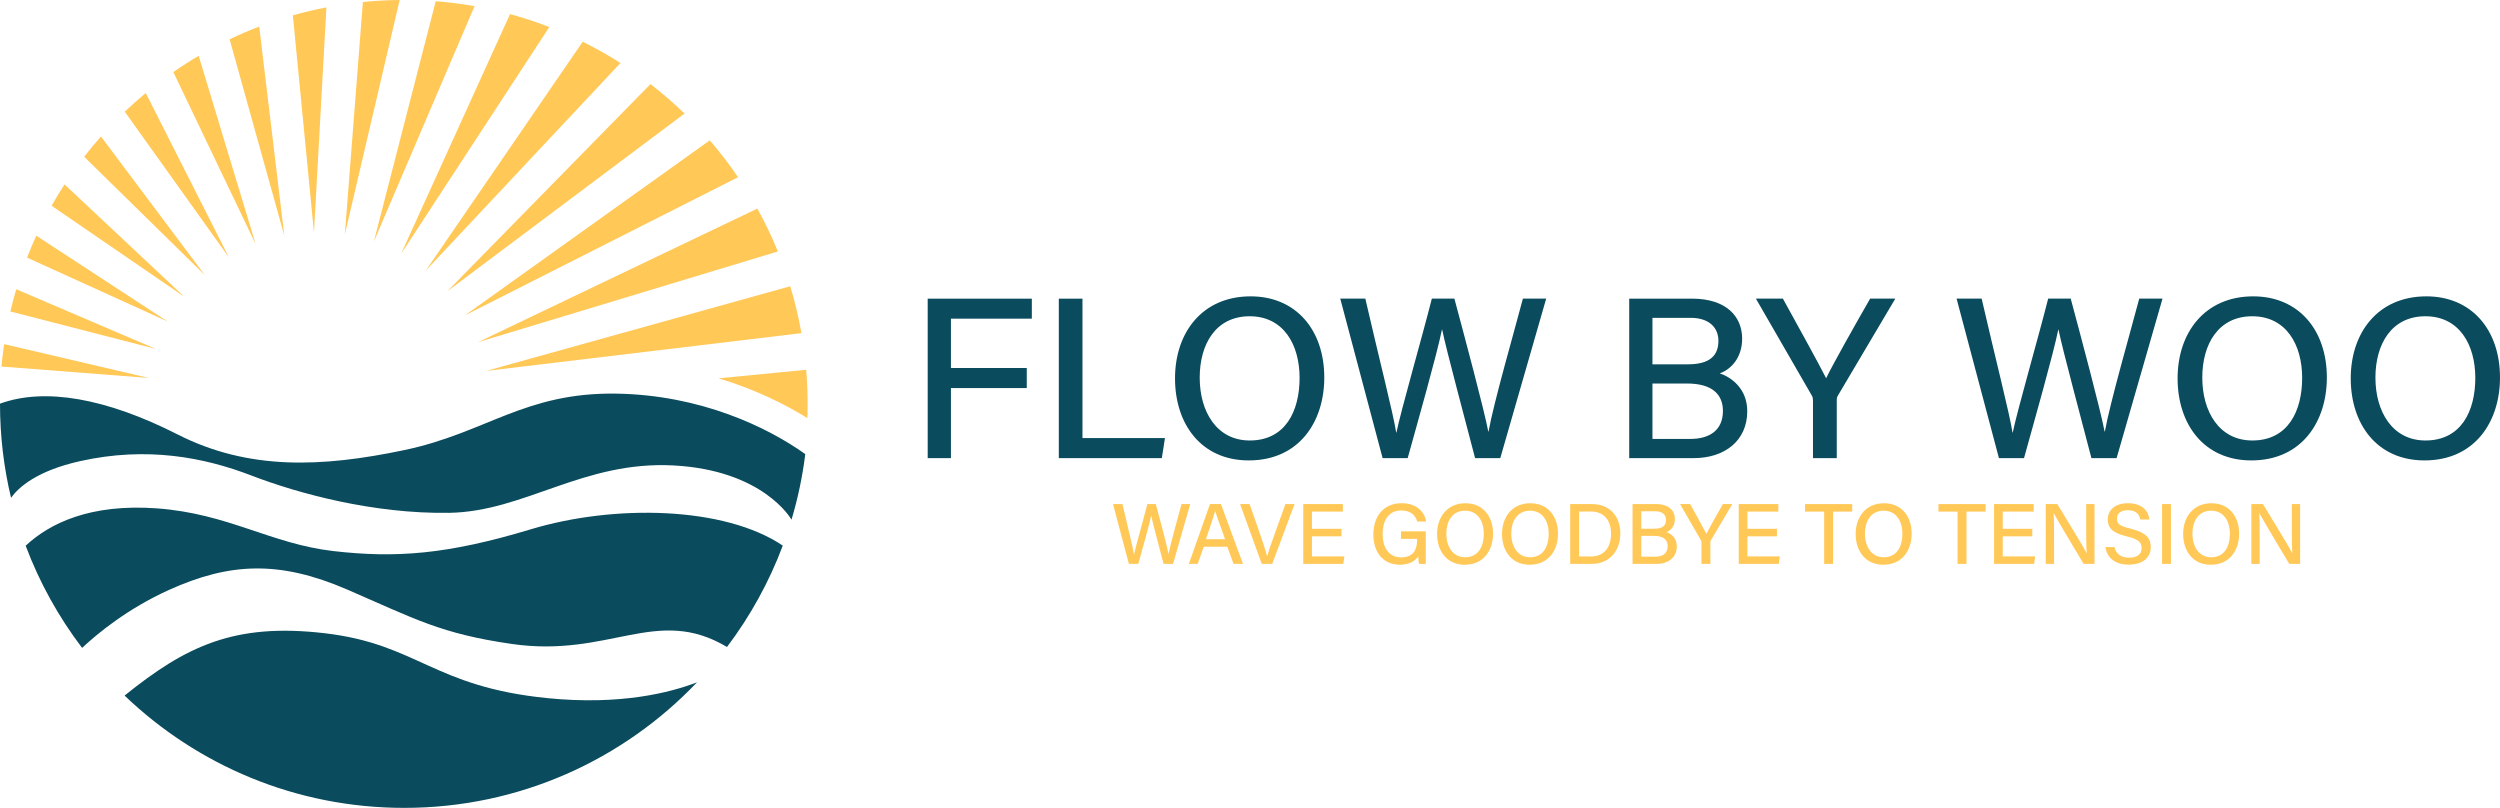 <?xml version="1.0" encoding="UTF-8"?> <svg xmlns="http://www.w3.org/2000/svg" id="Layer_2" data-name="Layer 2" viewBox="0 0 2177.37 703.62"><defs><style> .cls-1 { fill: #0a4b5e; } .cls-2 { fill: #ffc857; } </style></defs><g id="Layer_1-2" data-name="Layer 1"><g><path class="cls-2" d="M983.21,491.11l-13.83-52.09h8.19c4.21,18.36,9.19,37.84,10.08,43.75h.08c1.49-7.26,8.24-30.59,11.57-43.75h7.36c3.04,11.33,9.8,36.59,11.07,43.44h.08c1.68-9.47,8.55-33.23,11.23-43.44h7.6l-14.99,52.09h-8.23c-3.08-11.9-9.38-35.22-10.75-41.96h-.08c-1.62,8.05-7.95,30.28-11.19,41.96h-8.19Z"></path><path class="cls-2" d="M1048.41,476.17l-5.31,14.95h-7.67l18.39-52.09h9.57l19.18,52.09h-8.21l-5.5-14.95h-20.45ZM1066.97,469.62c-4.73-13.18-7.38-20.41-8.54-24.51h-.08c-1.28,4.55-4.24,13.24-8.05,24.51h16.66Z"></path><path class="cls-2" d="M1098.9,491.11l-18.85-52.09h8.3l8.9,25.61c2.62,7.58,5.13,14.99,6.29,19.85h.15c1.09-4.38,3.87-12.1,6.56-19.62l9.28-25.84h7.96l-19.46,52.09h-9.13Z"></path><path class="cls-2" d="M1168.35,467.12h-25.72v17.45h28.27l-.98,6.54h-34.85v-52.09h34.49v6.54h-26.93v15.01h25.72v6.54Z"></path><path class="cls-2" d="M1241.79,491.11h-5.86c-.37-1.11-.59-3.33-.7-6.7-2.39,3.74-6.99,7.43-16,7.43-15.04,0-23.11-11.41-23.11-26.23,0-15.61,8.66-27.35,24.51-27.35,12.35,0,20.02,6.74,21.46,15.97h-7.73c-1.64-5.38-5.55-9.63-13.88-9.63-11.83,0-16.3,9.52-16.3,20.65,0,10.4,4.58,20.18,16.08,20.18s13.97-7.56,13.97-15.57v-.53h-14.05v-6.54h21.6v28.32Z"></path><path class="cls-2" d="M1300.38,464.8c0,14.36-8.16,27.07-24.67,27.07-15.52,0-24.08-11.86-24.08-26.79s8.87-26.79,24.71-26.79c14.77,0,24.04,10.95,24.04,26.52ZM1259.69,464.84c0,11.05,5.52,20.51,16.34,20.51,11.7,0,16.28-9.67,16.28-20.45s-5.19-20.12-16.3-20.12-16.32,9.13-16.32,20.06Z"></path><path class="cls-2" d="M1356.93,464.8c0,14.36-8.16,27.07-24.67,27.07-15.52,0-24.08-11.86-24.08-26.79s8.87-26.79,24.71-26.79c14.77,0,24.04,10.95,24.04,26.52ZM1316.24,464.84c0,11.05,5.52,20.51,16.34,20.51,11.7,0,16.28-9.67,16.28-20.45s-5.19-20.12-16.3-20.12-16.32,9.13-16.32,20.06Z"></path><path class="cls-2" d="M1367.57,439.02h19c14.74,0,24.65,9.98,24.65,25.49s-9.65,26.6-24.93,26.6h-18.72v-52.09ZM1375.3,484.64h10.46c11.83,0,17.39-8.52,17.39-20,0-9.95-5.09-19.14-17.36-19.14h-10.49v39.14Z"></path><path class="cls-2" d="M1421.87,439.02h20.51c11.31,0,16.37,5.94,16.37,13.07,0,6.02-3.41,9.93-7.32,11.34,3.61,1.19,8.99,4.86,8.99,12.36,0,9.65-7.4,15.32-17.5,15.32h-21.05v-52.09ZM1441.07,460.47c7.13,0,9.93-2.86,9.93-7.68,0-4.46-3.22-7.5-9.01-7.5h-12.54v15.18h11.61ZM1429.46,484.84h12.35c6.46,0,10.66-2.97,10.66-9.13,0-5.38-3.46-8.97-11.75-8.97h-11.27v18.09Z"></path><path class="cls-2" d="M1481.88,491.11v-18.97c0-.52-.12-1.04-.37-1.44l-18.27-31.68h8.82c4.6,8.34,11.71,21.21,14.13,26,2.25-4.68,9.63-17.74,14.37-26h8.21l-18.79,31.74c-.18.33-.33.6-.33,1.4v18.95h-7.77Z"></path><path class="cls-2" d="M1547.62,467.12h-25.72v17.45h28.27l-.97,6.54h-34.85v-52.09h34.49v6.54h-26.93v15.01h25.72v6.54Z"></path><path class="cls-2" d="M1588.76,445.57h-16.64v-6.54h41.05v6.54h-16.64v45.54h-7.77v-45.54Z"></path><path class="cls-2" d="M1664.95,464.8c0,14.36-8.16,27.07-24.67,27.07-15.52,0-24.08-11.86-24.08-26.79s8.87-26.79,24.71-26.79c14.77,0,24.04,10.95,24.04,26.52ZM1624.27,464.84c0,11.05,5.52,20.51,16.34,20.51,11.7,0,16.28-9.67,16.28-20.45s-5.19-20.12-16.3-20.12-16.32,9.13-16.32,20.06Z"></path><path class="cls-2" d="M1704.94,445.57h-16.64v-6.54h41.05v6.54h-16.64v45.54h-7.77v-45.54Z"></path><path class="cls-2" d="M1770,467.12h-25.72v17.45h28.27l-.97,6.54h-34.85v-52.09h34.49v6.54h-26.93v15.01h25.72v6.54Z"></path><path class="cls-2" d="M1781.72,491.11v-52.09h10.06c7.29,12.09,22.74,37.08,25.56,42.75h.11c-.52-6.45-.48-14.82-.48-23.34v-19.41h7.23v52.09h-9.47c-6.64-11.09-22.9-38.28-26.04-44.15h-.11c.38,5.67.4,14.86.4,24.24v19.91h-7.26Z"></path><path class="cls-2" d="M1841.61,476.47c1.37,6.05,5.54,9.22,12.8,9.22,7.72,0,10.82-3.54,10.82-8.25,0-5.04-2.56-7.76-12.71-10.2-12.63-3.05-16.75-7.43-16.75-14.7,0-7.99,5.91-14.27,17.67-14.27,12.67,0,17.86,7.22,18.56,14.21h-7.85c-.86-4.36-3.55-8.11-10.98-8.11-6.01,0-9.42,2.67-9.42,7.4s2.8,6.49,11.8,8.65c14.91,3.61,17.67,9.36,17.67,16.17,0,8.61-6.41,15.18-19.34,15.18s-19.01-7.04-20.13-15.31h7.85Z"></path><path class="cls-2" d="M1890.78,439.02v52.09h-7.73v-52.09h7.73Z"></path><path class="cls-2" d="M1950.17,464.8c0,14.36-8.16,27.07-24.67,27.07-15.52,0-24.08-11.86-24.08-26.79s8.87-26.79,24.71-26.79c14.77,0,24.04,10.95,24.04,26.52ZM1909.49,464.84c0,11.05,5.52,20.51,16.34,20.51,11.7,0,16.28-9.67,16.28-20.45s-5.19-20.12-16.3-20.12-16.32,9.13-16.32,20.06Z"></path><path class="cls-2" d="M1960.82,491.11v-52.09h10.06c7.29,12.09,22.74,37.08,25.56,42.75h.11c-.52-6.45-.48-14.82-.48-23.34v-19.41h7.23v52.09h-9.47c-6.64-11.09-22.9-38.28-26.04-44.15h-.11c.38,5.67.4,14.86.4,24.24v19.91h-7.26Z"></path></g><g><path class="cls-1" d="M807.96,260.1h90.71v17.45h-70.45v42.98h66.04v17.45h-66.04v61.02h-20.25v-138.91Z"></path><path class="cls-1" d="M922.16,260.1h20.62v121.45h71.84l-2.73,17.45h-89.72v-138.91Z"></path><path class="cls-1" d="M1153.38,328.82c0,38.29-21.76,72.18-65.78,72.18-41.4,0-64.22-31.62-64.22-71.45s23.65-71.45,65.89-71.45c39.4,0,64.11,29.2,64.11,70.73ZM1044.89,328.95c0,29.47,14.71,54.69,43.58,54.69,31.2,0,43.4-25.78,43.4-54.53s-13.84-53.66-43.46-53.66-43.53,24.35-43.53,53.49Z"></path><path class="cls-1" d="M1204.18,399l-36.89-138.91h21.83c11.22,48.96,24.51,100.91,26.89,116.67h.2c3.96-19.36,21.96-81.58,30.85-116.67h19.63c8.11,30.2,26.15,97.58,29.53,115.84h.2c4.49-25.25,22.8-88.62,29.95-115.84h20.27l-39.98,138.91h-21.94c-8.2-31.73-25-93.91-28.67-111.91h-.2c-4.33,21.47-21.2,80.75-29.84,111.91h-21.83Z"></path><path class="cls-1" d="M1418.96,260.1h54.71c30.16,0,43.65,15.84,43.65,34.85,0,16.05-9.09,26.49-19.51,30.24,9.64,3.16,23.96,12.96,23.96,32.96,0,25.73-19.73,40.85-46.67,40.85h-56.14v-138.91ZM1470.16,317.3c19.02,0,26.49-7.64,26.49-20.47,0-11.89-8.6-20-24.02-20h-33.44v40.47h30.96ZM1439.19,382.28h32.95c17.22,0,28.44-7.93,28.44-24.35,0-14.35-9.22-23.91-31.33-23.91h-30.05v48.26Z"></path><path class="cls-1" d="M1579,399v-50.6c0-1.38-.31-2.78-.98-3.84l-48.73-84.47h23.51c12.27,22.25,31.22,56.56,37.67,69.33,6-12.49,25.69-47.31,38.33-69.33h21.91l-50.11,84.63c-.49.89-.87,1.6-.87,3.73v50.54h-20.73Z"></path><path class="cls-1" d="M1740.97,399l-36.89-138.91h21.83c11.22,48.96,24.51,100.91,26.89,116.67h.2c3.96-19.36,21.96-81.58,30.85-116.67h19.63c8.11,30.2,26.15,97.58,29.53,115.84h.2c4.49-25.25,22.8-88.62,29.95-115.84h20.27l-39.98,138.91h-21.94c-8.2-31.73-25-93.91-28.67-111.91h-.2c-4.33,21.47-21.2,80.75-29.84,111.91h-21.83Z"></path><path class="cls-1" d="M2026.57,328.82c0,38.29-21.76,72.18-65.78,72.18-41.4,0-64.22-31.62-64.22-71.45s23.65-71.45,65.89-71.45c39.4,0,64.11,29.2,64.11,70.73ZM1918.08,328.95c0,29.47,14.71,54.69,43.58,54.69,31.2,0,43.4-25.78,43.4-54.53s-13.84-53.66-43.46-53.66-43.53,24.35-43.53,53.49Z"></path><path class="cls-1" d="M2177.37,328.82c0,38.29-21.76,72.18-65.78,72.18-41.4,0-64.22-31.62-64.22-71.45s23.65-71.45,65.89-71.45c39.4,0,64.11,29.2,64.11,70.73ZM2068.88,328.95c0,29.47,14.71,54.69,43.58,54.69,31.2,0,43.4-25.78,43.4-54.53s-13.84-53.66-43.46-53.66-43.53,24.35-43.53,53.49Z"></path></g><g id="Logo"><g><g><path class="cls-1" d="M701.35,395.51c-2.42,19.58-6.47,38.65-11.99,57.09-.68-1.16-24.92-43.03-102.62-47.22-78.82-4.24-129.86,40.27-195.68,41.27-65.79,1-131.11-16.75-172.14-32.51-41.03-15.77-90.81-25.54-149.12-12.53-37.75,8.43-53.68,22.84-60.19,31.95-6.29-26.3-9.61-53.76-9.61-81.99,39.03-14.25,92.57-4.74,154.63,26.78,62.05,31.53,125.84,28.68,197.4,13.67,71.56-15.01,104.82-50.6,185.41-49.18,72.76,1.3,130.75,29,163.91,52.66Z"></path><path class="cls-1" d="M607.09,594.23c-64.13,67.39-154.68,109.39-255.07,109.39-94.48,0-180.29-37.21-243.52-97.82,53.48-43.09,95.64-63.49,174.22-54.3,81.31,9.51,94.08,46.54,194.16,56.55,63.41,6.35,106.89-4.8,130.21-13.81Z"></path><path class="cls-1" d="M681.75,475.2c-11.95,31.89-28.4,61.57-48.58,88.29-61.31-36.55-102.12,9.71-187.47-2.64-62.07-8.99-83.91-21.7-143.3-47.38-59.37-25.68-102.66-23.36-155.03.24-36.45,16.43-62.83,38.35-75.86,50.58-20.44-26.9-37.09-56.83-49.16-88.99,20.94-19.56,56.25-36.73,114.09-32.55,62.37,4.5,99.48,30.93,153.78,37.19,54.3,6.27,99.24,3.04,171.98-18.92,72.72-21.96,168.7-20.1,219.54,14.17Z"></path></g><path class="cls-2" d="M284.28,6.45l-10.83,195.94L255.06,13.37c9.57-2.72,19.31-5.06,29.22-6.92Z"></path><path class="cls-2" d="M247.63,205.3l-47.65-171.09c8.42-4.04,17-7.74,25.79-11.06l21.86,182.16Z"></path><path class="cls-2" d="M222.65,212.63L150.97,62.76c7.16-5.02,14.53-9.74,22.06-14.15l49.62,164.03Z"></path><path class="cls-2" d="M199.37,224.17l-90.72-126.9c5.91-5.6,12.01-11.03,18.29-16.26l72.43,143.16Z"></path><path class="cls-2" d="M178.42,239.62l-105.11-103.08c4.65-6.08,9.54-11.98,14.63-17.68l90.48,120.76Z"></path><path class="cls-2" d="M160.47,258.42l-115.53-79.22c3.56-6.31,7.3-12.52,11.27-18.57l104.26,97.78Z"></path><path class="cls-2" d="M146.08,280.07l-122.52-55.7c2.51-6.45,5.19-12.83,8.08-19.07l114.45,74.77Z"></path><path class="cls-2" d="M135.66,303.9l-126.63-32.62c1.53-6.52,3.22-12.97,5.12-19.35l121.5,51.96Z"></path><path class="cls-2" d="M129.52,329.18L1.29,319.24c.58-6.55,1.36-13.07,2.31-19.52l125.92,29.46Z"></path><path class="cls-2" d="M348.09,0l-47.75,204.18L316.05,1.76c10.56-1.09,21.25-1.66,32.04-1.76Z"></path><path class="cls-2" d="M413.32,5.36l-87.73,205.1L379.52,1.05c11.44.92,22.71,2.34,33.8,4.31Z"></path><path class="cls-2" d="M478.42,23.55l-129.07,197.5L444.21,12.29c11.68,3.16,23.08,6.92,34.21,11.27Z"></path><path class="cls-2" d="M540.39,54.88l-169.5,180.7L507.51,36.35c11.34,5.57,22.3,11.78,32.89,18.53Z"></path><path class="cls-2" d="M596.19,98.9l-206.56,154.73,176.9-180.39c10.39,8.01,20.3,16.6,29.66,25.66Z"></path><path class="cls-2" d="M642.82,154.33l-237.92,120.35,213.28-152.46c8.82,10.22,17.04,20.94,24.64,32.11Z"></path><path class="cls-2" d="M677.48,219.01l-261.17,79.01,243.28-116.35c6.69,12.01,12.66,24.5,17.89,37.33Z"></path><path class="cls-2" d="M698.01,290.15l-274.51,32.89,264.73-73.72c4.07,13.27,7.33,26.91,9.77,40.83Z"></path><path class="cls-2" d="M703.41,351.79c0,4.14-.07,8.28-.24,12.35-17.34-10.76-43.65-24.54-77.32-34.65l76.3-7.43c.85,9.81,1.26,19.72,1.26,29.73Z"></path></g></g></g></svg> 